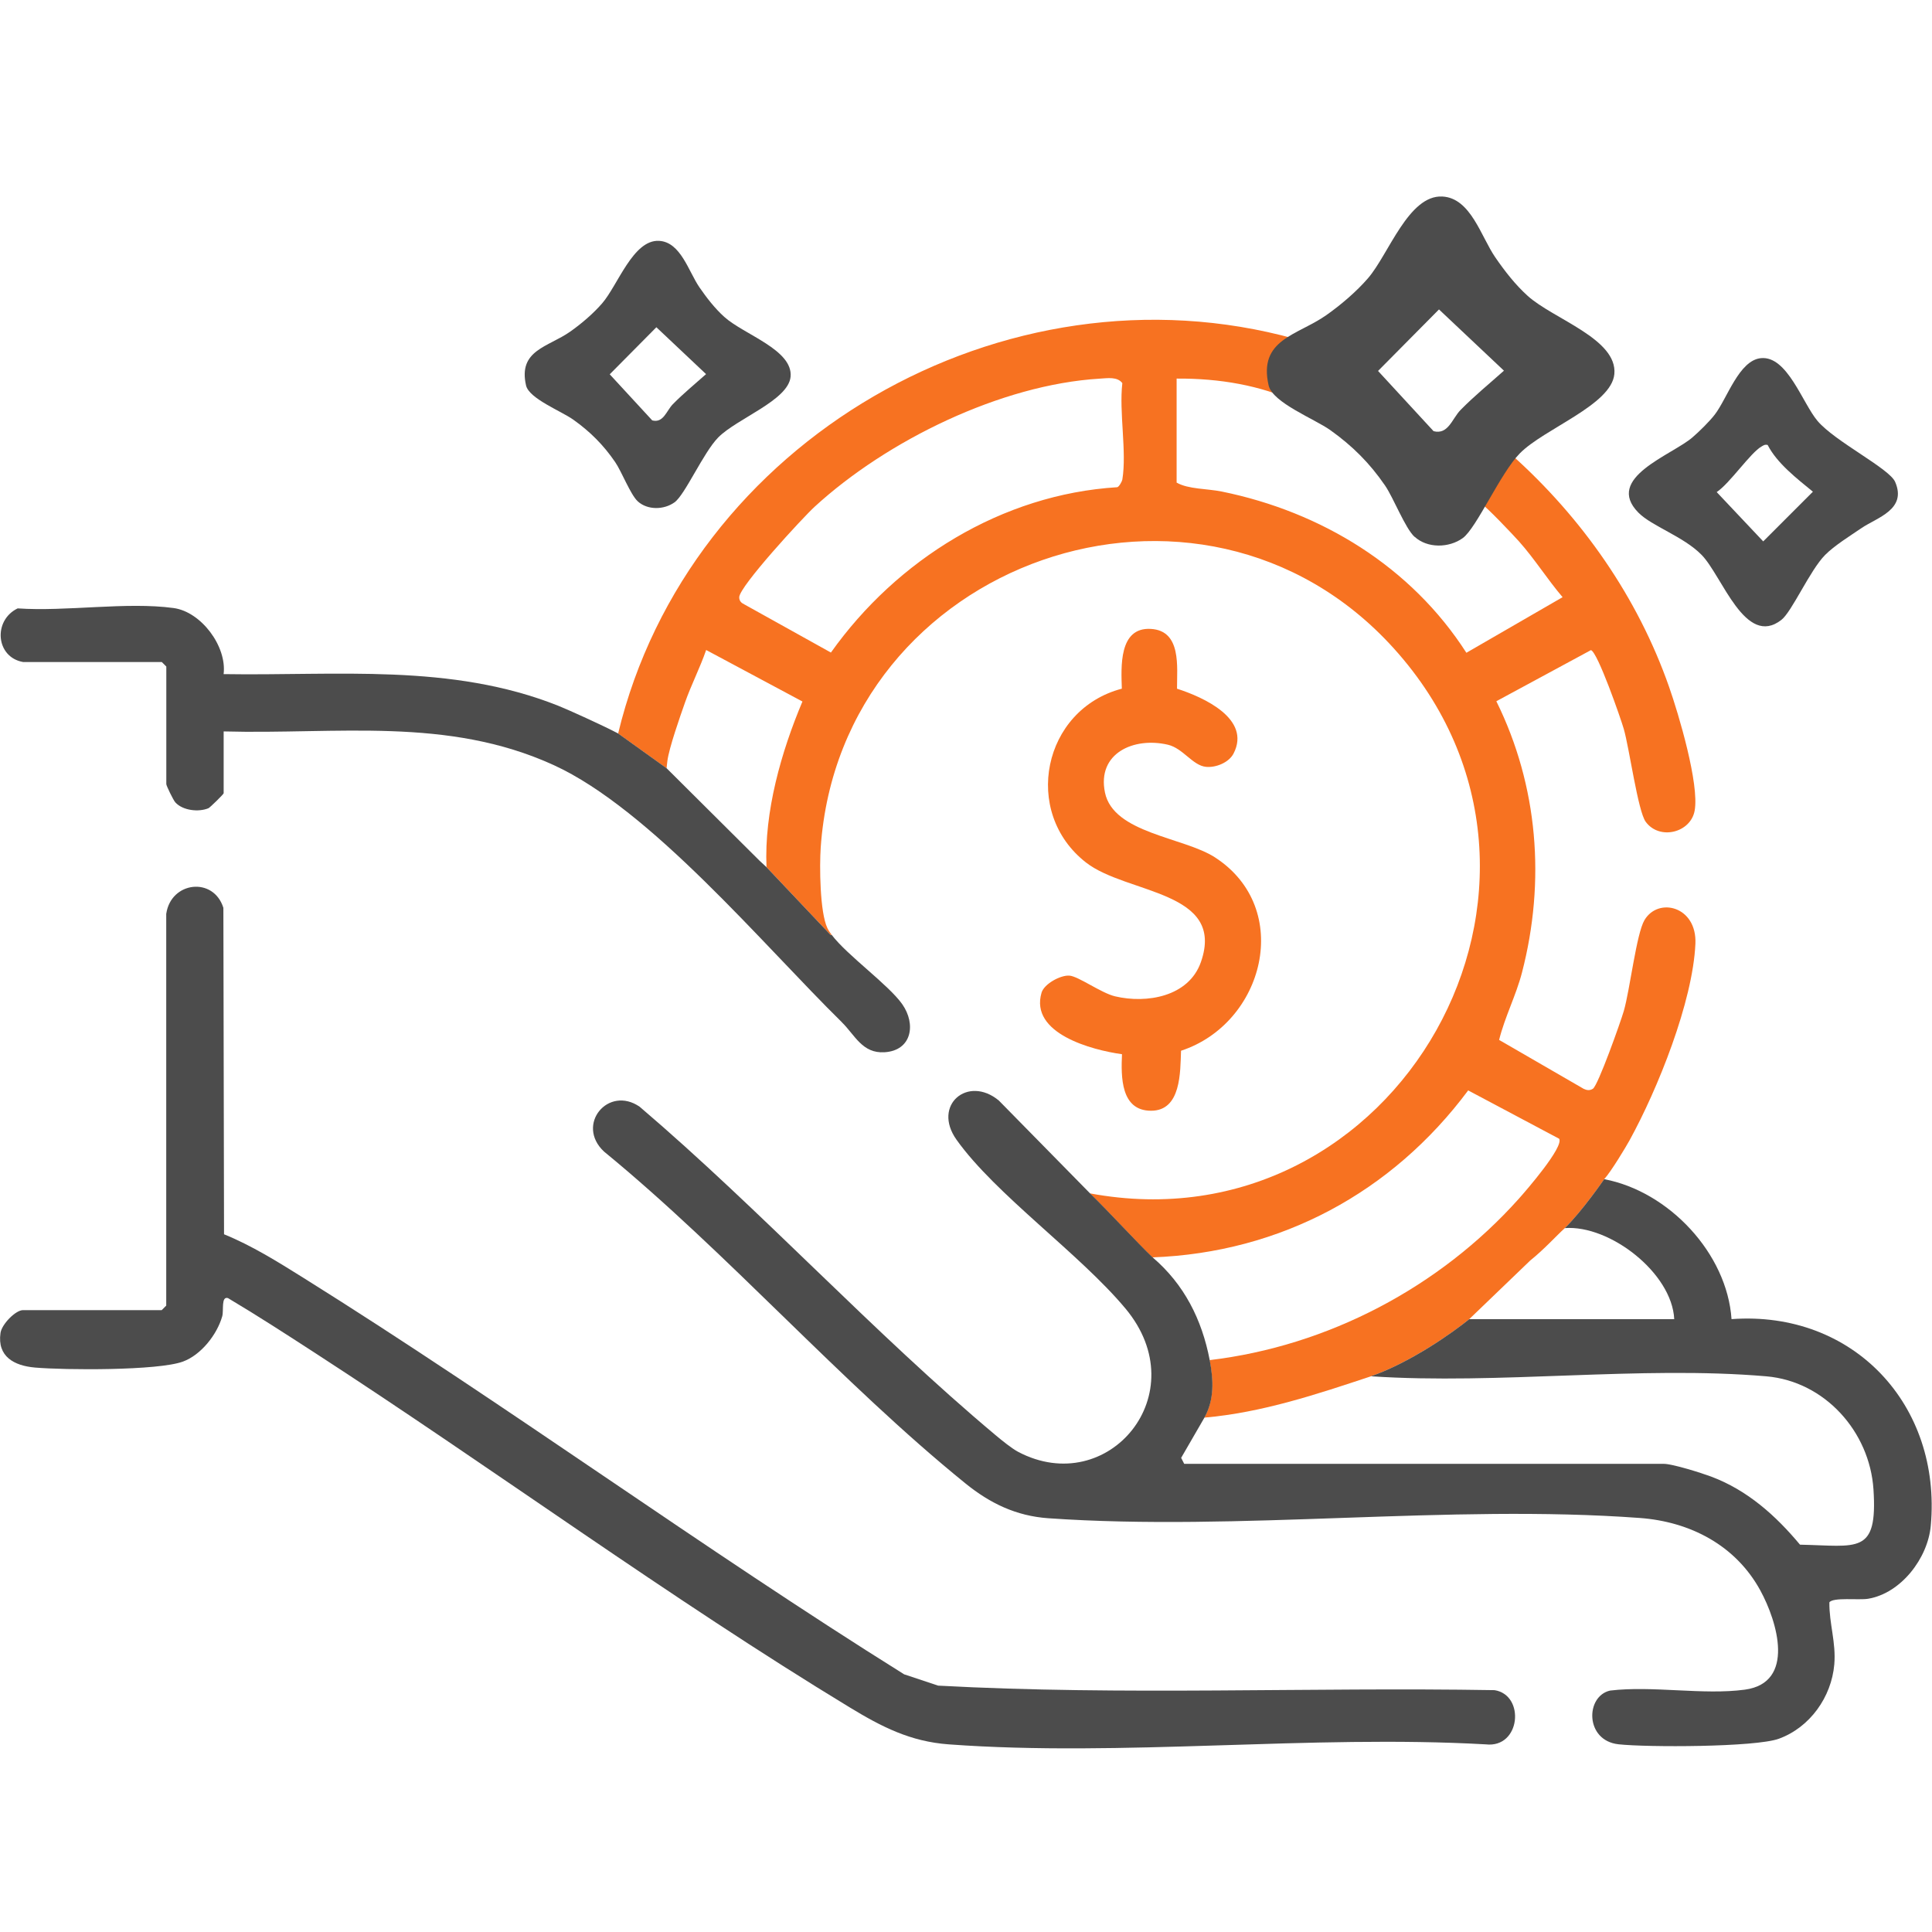 <?xml version="1.0" encoding="UTF-8"?>
<svg id="Layer_3" xmlns="http://www.w3.org/2000/svg" version="1.1" viewBox="0 0 500 500">
  <!-- Generator: Adobe Illustrator 29.8.2, SVG Export Plug-In . SVG Version: 2.1.1 Build 3)  -->
  <path d="M43.03,236.47c1.23-8.36,12.24-9.64,14.78-1.52l.17,84.48c7.21,2.94,13.83,7.08,20.41,11.19,52.64,32.9,102.94,69.79,155.61,102.7l8.79,2.92c47.82,2.6,96.04.36,144,1.17,7.97,1.25,6.77,15.07-2.27,14.03-45.28-2.56-94.13,3.3-138.99,0-9.94-.73-17.33-4.53-25.58-9.54-46.62-28.29-92.46-61.95-138.44-91.77-7.43-4.82-14.89-9.65-22.5-14.18-1.84-.55-1.06,3.17-1.5,4.72-1.35,4.73-5.47,9.98-10.15,11.7-6.48,2.39-30.64,2.22-38.32,1.55-5.39-.47-9.79-2.85-8.91-8.95.33-2.29,3.92-5.91,5.82-5.91h35.9l1.17-1.17v-101.42Z" style="fill: #4c4c4c;"/>
  <path d="M304.62,178.24c6.76,2.17,19.27,7.76,14.62,16.78-1.21,2.34-4.58,3.69-7.13,3.44-3.47-.34-5.94-4.82-9.88-5.73-8.79-2.05-18.36,2.18-16.27,12.36,2.17,10.59,20.33,11.54,28.46,16.79,20.47,13.24,12.71,43.02-8.77,50.05-.21,5.45.07,15.55-7.78,15.53s-7.76-8.8-7.5-14.63c-7.75-1.07-23.93-5.34-20.82-15.92.66-2.26,4.87-4.58,7.2-4.42s8.23,4.51,11.83,5.36c8.15,1.93,19.06.12,22.21-8.86,6.49-18.52-19.18-17.56-29.72-25.76-16.71-13.01-11.2-39.63,9.26-45-.17-5.5-.86-15.93,7.48-15.47,8.03.44,6.77,9.91,6.8,15.49Z" style="fill: #f77221;"/>
  <path d="M455.72,92.69c6.82-.67,10.74,11.61,14.64,16.23,4.54,5.37,18.58,12.29,20.1,15.79,3.12,7.17-4.72,9.24-8.71,11.96-2.89,1.97-7.03,4.54-9.42,6.96-3.94,3.99-8.57,14.65-11.3,16.79-9.37,7.32-15.33-11.41-20.67-16.83-4.71-4.79-12.88-7.4-16.37-10.95-8.8-8.96,8.58-14.79,14-19.43,1.74-1.49,4.41-4.12,5.79-5.91,3.22-4.17,6.27-14.05,11.94-14.61ZM457.48,115.16c-.75-.17-1.01.06-1.56.37-2.89,1.61-8.22,9.55-11.64,11.82l12.04,12.76,12.86-12.86c-4.16-3.41-9.27-7.34-11.71-12.09Z" style="fill: #4c4c4c;"/>
  <path d="M165.04,129.73c-1.86-1.7-4.17-7.72-5.84-10.15-3.04-4.44-6.47-7.87-10.86-10.99-3.11-2.21-11.42-5.43-12.2-8.84-2.09-9.16,5.7-9.9,11.42-13.92,2.87-2.02,5.99-4.68,8.28-7.33,4.07-4.72,8.01-16.5,14.7-16.17,5.63.28,7.66,7.94,10.48,12.04,1.88,2.72,3.95,5.4,6.41,7.63,5.05,4.58,17.85,8.52,17.17,15.52-.59,6.1-13.9,10.8-18.72,15.69-3.85,3.91-8.58,14.82-11.31,16.79s-6.99,2.06-9.53-.26ZM168.8,108.8c2.91.75,3.66-2.49,5.34-4.2,2.73-2.78,5.69-5.19,8.59-7.78l-12.86-12.13-12.07,12.18,11,11.93Z" style="fill: #4c4c4c;"/>
  <path d="M311.71,366.88c14.94-1.31,29.01-6.02,43.11-10.7,10.39-3.67,21.09-11.27,25.43-14.78h-.02l15.8-15.19c3.53-2.81,6.75-6.39,8.95-8.38,4.54-4.43,10.19-12.66,10.19-12.66,1.85-2.07,5.62-8.35,6.56-10.06,7.27-13.22,16.37-35.83,17.04-50.87.43-9.7-9.6-12.16-13.18-6.12-2.1,3.54-3.75,17.98-5.35,23.52-.79,2.74-6.66,19.28-8,20.13-.8.51-1.57.41-2.38.02l-21.89-12.66c1.48-5.96,4.38-11.5,5.92-17.44,6.12-23.61,4.19-48.29-6.64-70.21l24.48-13.23c1.73.49,7.7,17.62,8.51,20.43,1.43,4.97,3.65,21.23,5.66,23.99,3.56,4.87,11.66,2.86,12.68-2.9,1.22-6.88-4.12-24.87-6.63-32.02-8.12-23.18-22.5-43.71-40.72-60.02-.48-1.83,2.21-3.76,3.45-4.89,5.59-5.08,13.35-8.16,19.45-12.55,5.58-10.72-6.85-13-13.55-17.58-6.5-4.45-12.13-10.54-16.48-17.07-3.64-5.46-5.49-14.82-13.58-13.64-4.65.68-9.85,13.07-13.07,17.39-6.02,8.1-13.56,13.42-22.3,18.31-75.25-20.85-156.93,26.35-175.18,102.13l12.54,9c.06-.52.06-.78.21-1.92.46-3.44,3.26-11.41,4.54-15.05,1.62-4.62,3.9-9.02,5.49-13.64l24.92,13.33c-5.49,13.02-9.93,28.54-9.3,42.88l16.64,17.59.23-.07c-.47-.62-.85-1.2-1.11-1.75-1.97-4.12-2.06-16.1-1.73-20.88,5.18-74.26,98.3-106.86,148.31-51.52,54.82,60.66.77,155.87-78.66,141.04,4.67,4.52,12.45,13.01,16.2,16.57,33.17-1.23,62.04-16.81,81.71-43.21l23.55,12.51c1.24,2.12-8.49,13.34-10.42,15.5-20.49,22.93-49.41,38.15-80.05,41.79,1,5.23,1.22,10.21-1.36,14.89ZM290.46,124.12c-.06.39-.82,1.86-1.32,1.97-29.84,1.84-57.04,18.76-74.1,42.79l-22.43-12.48c-.79-.38-1.3-.89-1.3-1.83.02-2.79,16.44-20.61,19.53-23.44,18.68-17.12,48.22-31.6,73.78-33.14,2.02-.12,4.55-.55,5.84,1.16-.88,7.58,1.19,17.73,0,24.97ZM365.79,82.4c1.21-1.32,5.93-8.8,7.39-7.81,4.37,8.81,12.23,15.43,20.3,20.67-8.16,6.16-15.44,13.15-21.46,21.44-3.26-3.59-6.04-8.18-9.45-11.61-1.62-1.64-11.45-8.81-11.23-9.82,5.15-3.95,10.05-8.08,14.45-12.88ZM379.5,168.94c-14.27-22.25-37.49-36.46-63.27-41.72-3.86-.79-8.66-.58-11.72-2.32v-26.92c22.31-.16,41.85,7.42,54.66,26.12,2.8,4.09,6.32,13.7,10.89,14.88,6.02,1.54,9.49-3.89,10.98-8.97.84-.2,1.55-.04,2.3.36,1.3.68,8.28,8.08,9.77,9.74,4.07,4.56,7.33,9.8,11.29,14.44l-24.9,14.39Z" style="fill: #f77221;"/>
  <g>
    <path d="M217.87,264.56c3.42,3.36,5.29,8.11,11.04,7.76,7.08-.43,8.22-7.28,4.58-12.45-3.54-5.02-14.24-12.63-18.24-17.92,0,0,0,0,0,0l-.23.07-16.64-17.59-1.85-1.72-24-23.88-12.54-9c-3.98-2.1-13.01-6.18-15.49-7.17-27.81-11.08-57.31-7.72-86.63-8.2.88-7.2-5.81-16.13-12.94-17.1-12.19-1.66-27.8.96-40.36.09-6.41,3.09-5.7,12.63,1.4,13.88h35.9l1.17,1.17v30.43c0,.42,1.81,4.14,2.32,4.71,1.91,2.13,6.05,2.6,8.6,1.52.35-.15,3.92-3.61,3.92-3.88v-15.99c29.42.8,57.82-3.87,85.36,8.69,25.13,11.47,54.22,46.51,74.65,66.59Z" style="fill: #4c4c4c;"/>
    <path d="M214.65,241.08s-.03-.05-.05-.08c.02.03.03.05.05.08Z"/>
    <path d="M448.12,341.41c-1.14-16.99-16.21-33.07-32.96-36.24,0,0-5.65,8.23-10.19,12.66,11.66-.86,27.75,11.63,28.32,23.57h-53.05c-4.34,3.51-15.03,11.11-25.43,14.78,33.07,2.21,69.67-2.8,102.32.01,15.11,1.3,26.73,14.3,27.72,29.25,1.12,17.05-4.11,14.61-19.01,14.32-6.31-7.56-13.6-14.09-22.97-17.61-2.53-.95-10.01-3.31-12.3-3.31h-124.1l-.79-1.55,6.03-10.42c2.58-4.67,2.36-9.65,1.36-14.89-2.02-10.49-6.59-19.59-14.79-26.59-3.75-3.56-11.53-12.05-16.2-16.57l-23.59-24.01c-8-6.63-17.32,1.2-10.94,10.16,10.1,14.19,31.83,29.43,43.72,43.68,18.4,22.04-4.5,49.32-27.75,37.1-1.66-.87-4.31-3.03-5.84-4.31-31.55-26.42-60.68-58.19-92.13-85.01-8.13-5.62-16.66,4.63-9.25,11.58,32.24,26.44,61.38,59.84,93.57,85.91,6.36,5.15,13.13,8.42,21.44,9,49.51,3.45,103.64-3.7,153.05-.07,13.1.96,24.83,7.1,31.2,18.74,4.43,8.09,9.16,23.9-3.98,25.69-10.71,1.46-23.9-1.08-34.89.24-6.42,1.44-6.54,12.93,2.16,13.9,7.31.81,35.48.78,41.53-1.44,8.01-2.93,13.6-10.77,14.33-19.22.49-5.68-1.34-10.58-1.27-16.08.99-1.36,7.63-.52,10.02-.92,8.56-1.43,15.46-10.52,16.22-18.9,2.84-31.26-20.06-55.76-51.55-53.47Z" style="fill: #4c4c4c;"/>
  </g>
  <path d="M366.09,138.94c-2.43-2.22-5.45-10.09-7.63-13.27-3.97-5.8-8.46-10.28-14.19-14.36-4.06-2.89-14.93-7.1-15.95-11.56-2.74-11.96,7.45-12.93,14.93-18.19,3.75-2.64,7.82-6.11,10.81-9.58,5.32-6.17,10.47-21.56,19.21-21.12,7.36.37,10.01,10.38,13.7,15.73,2.45,3.56,5.16,7.06,8.38,9.97,6.6,5.99,23.32,11.14,22.44,20.27-.77,7.98-18.17,14.11-24.46,20.5-5.03,5.11-11.21,19.36-14.77,21.93s-9.14,2.69-12.45-.34ZM371.01,111.59c3.8.98,4.79-3.25,6.98-5.49,3.57-3.64,7.44-6.78,11.23-10.17l-16.81-15.85-15.77,15.92,14.37,15.59Z" style="fill: #4c4c4c;"/>
</svg>
